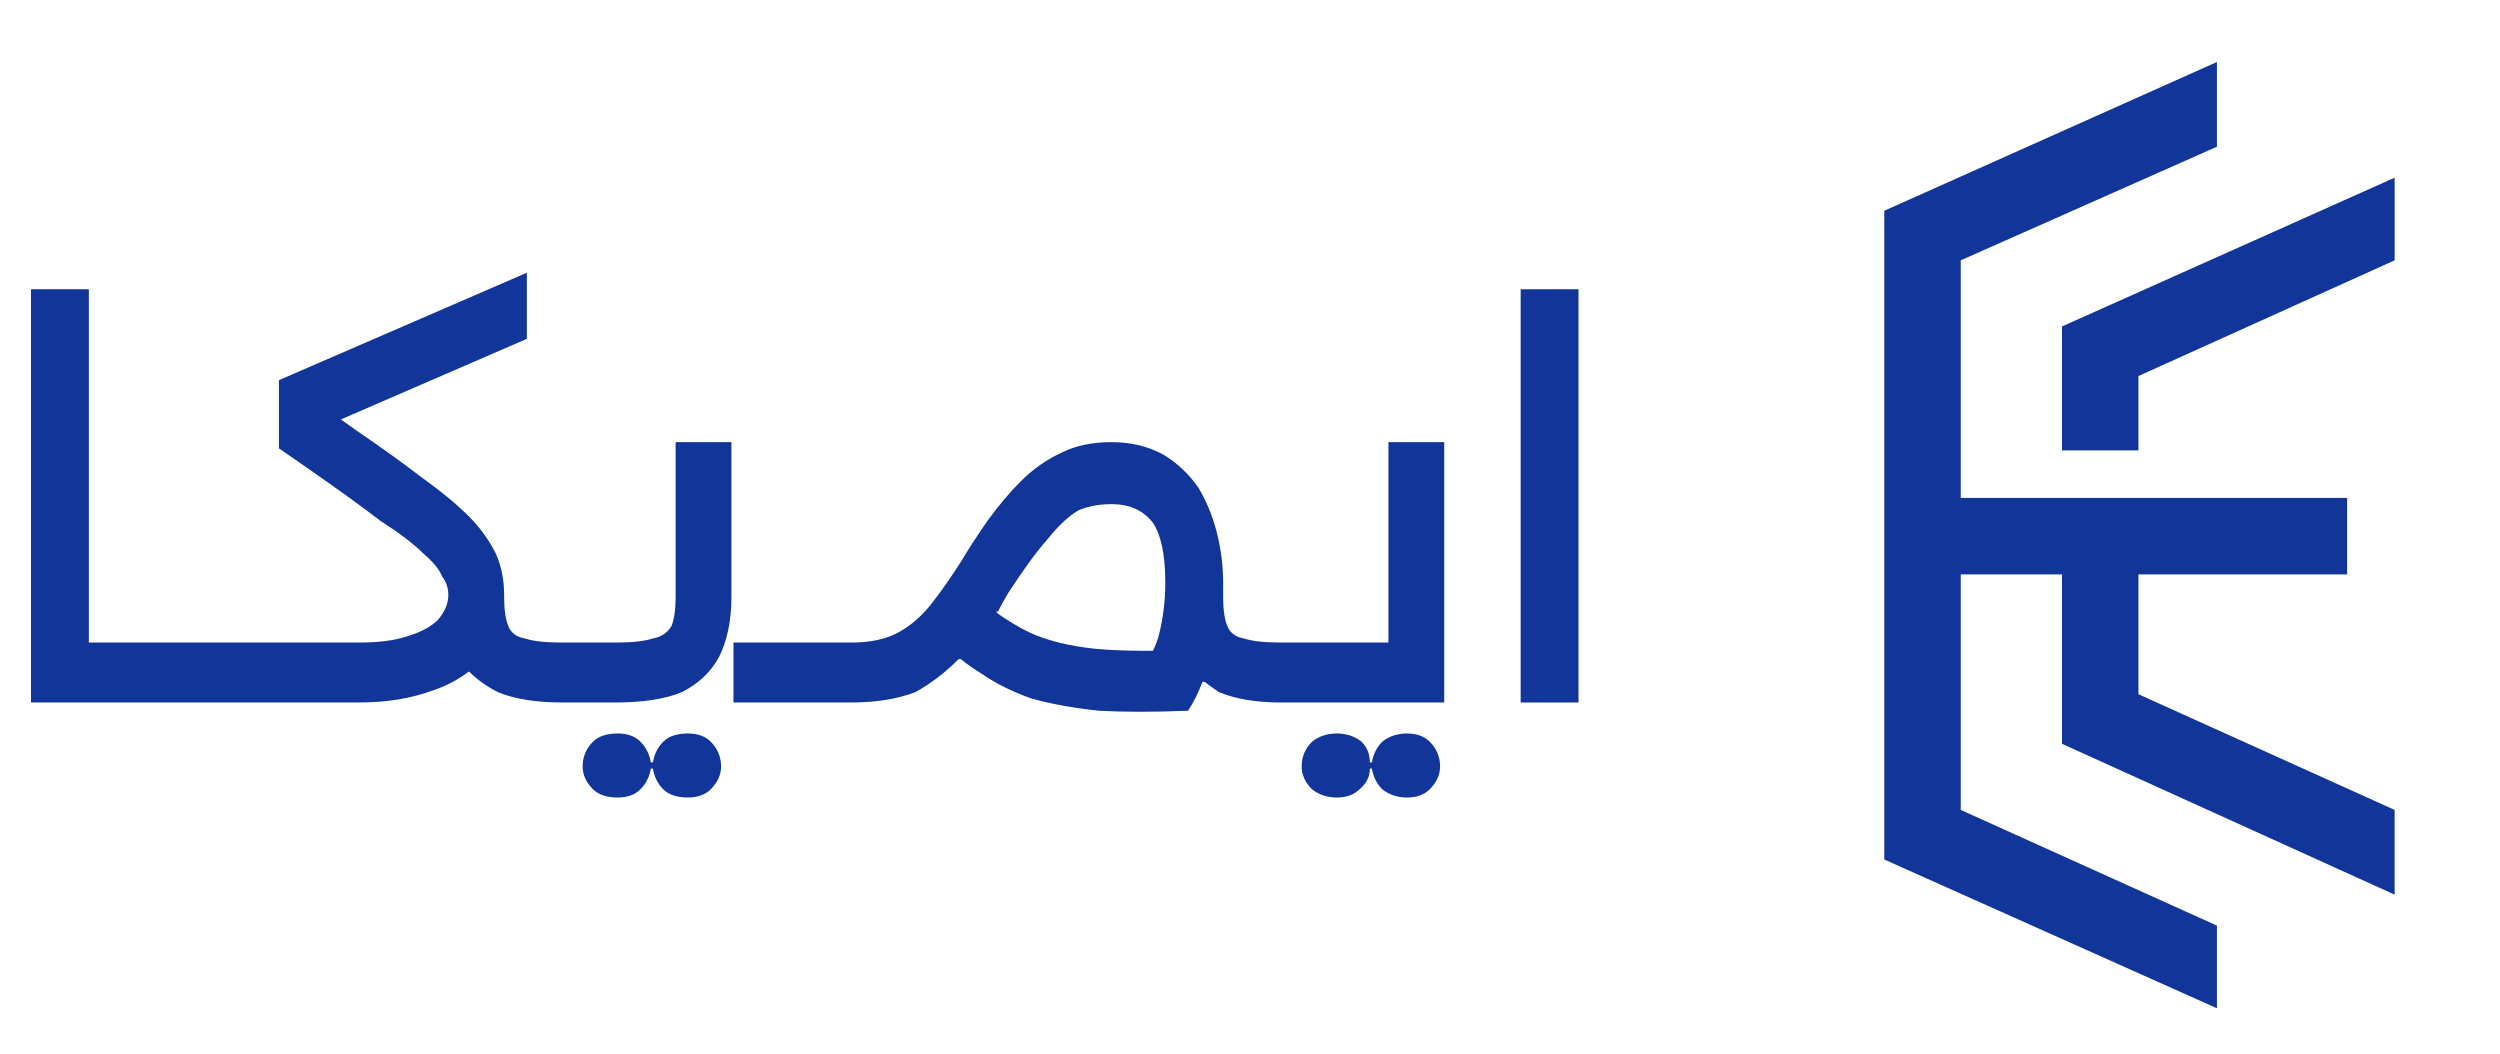 <svg version="1.2" xmlns="http://www.w3.org/2000/svg" viewBox="0 0 121 51" width="121" height="51"><style>.a{fill:#113599}</style><path class="a" d="m99.8 15.8v6h0.1 0.3 0.2 2.5 0.2 0.3 0.1v-3.6l12.4-5.6v-4z"/><path class="a" d="m103.5 27.8h10.1v-3.7h-8.8-1.3-5.5-3.1v-11.5l12.4-5.5v-4.1l-16.1 7.2v13.9 0.4 3 0.3 13.8l16.1 7.2v-4l-12.4-5.6v-11.4h4.9v8.2l16.1 7.3v-4.1l-12.4-5.6z"/><path class="a" d="m132.3 27.3h6.5v-2.6h-6.5v-4.5h7.1v-2.6h-10v17.2h10.3v-2.7h-7.4z"/><path class="a" d="m160 21.8q-1.1-0.6-2.4-0.6-1.3 0-2.5 0.6-1.2 0.6-1.9 1.7-0.6-1.1-1.6-1.7-1-0.6-2.4-0.6-1.2 0-2.3 0.5-1 0.6-1.8 1.5l-0.5-1.7h-1.9v13.3h2.7v-7.3q0-1.1 0.4-2 0.4-0.9 1.2-1.4 0.7-0.5 1.6-0.5 1.2 0 1.9 0.9 0.6 0.9 0.6 2.5v7.8h2.7v-7.3q0-1.1 0.4-2 0.4-0.9 1.2-1.4 0.7-0.5 1.6-0.5 1.2 0 1.9 0.9 0.6 0.9 0.6 2.5v7.8h2.8v-8.5q0-1.5-0.6-2.6-0.6-1.2-1.7-1.9z"/><path class="a" d="m175.4 22.1q-1.6-0.9-3.6-0.9-1.9 0-3.5 0.9-1.5 0.9-2.4 2.5-0.9 1.6-0.9 3.5 0 2 0.9 3.6 0.9 1.6 2.4 2.5 1.6 0.9 3.5 0.9 2.2 0 4-1.2 1.7-1.2 2.5-3.3h-2.9q-0.5 0.9-1.5 1.4-0.9 0.5-2.1 0.5-1.6 0-2.7-0.9-1.1-0.9-1.3-2.5c-0.3-1.3 0-2.2 0-2.2q0.4-1.5 1.4-2.4 1.1-0.9 2.6-0.9 1.5 0 2.6 0.9 1.1 0.9 1.5 2.4h-6.5v2.2h9.1q0.1-0.6 0.1-0.9 0-2-0.9-3.6-0.8-1.6-2.3-2.5z"/><path class="a" d="m192.7 21.5h-3.2l-3.6 5.1h-1.7v-9.9h-2.7v18.1h2.7v-5.7h1.7l4 5.7h3.3l-5-6.9z"/><path fill-rule="evenodd" class="a" d="m208 21.5v13.3h-2.2l-0.3-1.6q-0.9 0.9-2.1 1.4-1.3 0.5-2.7 0.5-1.9 0-3.5-0.9-1.6-0.9-2.5-2.5-0.9-1.6-0.9-3.6 0-1.9 0.9-3.5 0.9-1.6 2.5-2.5 1.6-0.9 3.5-0.9 1.4 0 2.7 0.5 1.2 0.5 2.1 1.4l0.4-1.6zm-2.8 6.6q0-1.2-0.5-2.2-0.6-1-1.6-1.6-1-0.5-2.2-0.5-1.3 0-2.3 0.5-0.9 0.6-1.5 1.6-0.6 1-0.6 2.2 0 1.3 0.6 2.3 0.6 1 1.5 1.5 1 0.6 2.3 0.6 1.2 0 2.2-0.6 1-0.5 1.6-1.5 0.5-1 0.5-2.3z"/><path class="a" d="m33 33.5q1.2-0.6 1.8-1.7 0.6-1.2 0.6-2.9v-7.5h-2.7v7.5q0 0.9-0.2 1.4-0.3 0.5-0.9 0.6-0.6 0.2-1.8 0.2h-2.6q-1.2 0-1.8-0.2-0.6-0.1-0.8-0.6-0.2-0.5-0.2-1.4v-0.1q0-1.1-0.4-2-0.5-1-1.3-1.8-0.9-0.9-2.3-1.9-1.3-1-3.2-2.3l-0.7-0.5 9-3.9v-3.2l-12 5.2v3.3l1.3 0.9q2.3 1.6 3.6 2.6 1.4 0.9 2.1 1.6 0.7 0.6 0.9 1.1 0.3 0.4 0.3 0.9 0 0.6-0.5 1.2-0.5 0.5-1.5 0.8-0.9 0.3-2.3 0.3h-13.1v-17.1h-2.8v20h15.9q2 0 3.6-0.6 0.9-0.3 1.7-0.9v-0.1 0.1q0.6 0.6 1.4 1 1.2 0.5 3.1 0.5h2.6q2 0 3.2-0.5z"/><path fill-rule="evenodd" class="a" d="m62 31.1h5.2v-9.7h2.7v12.6h-7.9q-1.8 0-3-0.5-0.3-0.2-0.7-0.5h-0.1q-0.3 0.8-0.7 1.4-2.5 0.1-4.3 0-1.9-0.2-3.3-0.6-1.4-0.5-2.4-1.2-0.5-0.3-1-0.7h-0.1q-1 1-2.1 1.6-1.3 0.5-3.1 0.5h-5.7v-2.9h5.7q1.4 0 2.3-0.5 0.9-0.5 1.6-1.4 0.7-0.9 1.4-2 0.6-1 1.3-2 0.8-1.1 1.6-1.9 0.9-0.9 2-1.4 1-0.5 2.4-0.5 1.4 0 2.5 0.6 1 0.6 1.7 1.6 0.6 1 0.9 2.2 0.3 1.2 0.3 2.4v0.7q0 0.9 0.2 1.4 0.2 0.5 0.8 0.6 0.6 0.2 1.8 0.2zm-5.6-2.9q0-2-0.6-2.9-0.7-0.9-2-0.9-0.9 0-1.6 0.3-0.7 0.4-1.5 1.4-0.8 0.9-1.9 2.6-0.3 0.5-0.5 0.9h-0.1l0.1 0.1q0.7 0.5 1.5 0.9 1.3 0.6 3.2 0.8 1.1 0.1 2.5 0.1 0.2 0 0.3 0 0.2-0.4 0.3-0.8 0.3-1.2 0.3-2.5z"/><path class="a" d="m69.2 35.9q-0.4-0.4-1.1-0.4-0.7 0-1.2 0.4-0.4 0.4-0.5 1h-0.1q0-0.6-0.4-1-0.5-0.4-1.2-0.4-0.7 0-1.2 0.4-0.5 0.5-0.5 1.2 0 0.6 0.5 1.1 0.5 0.4 1.2 0.4 0.7 0 1.1-0.4 0.5-0.4 0.5-1h0.1q0.1 0.6 0.5 1 0.5 0.4 1.2 0.4 0.7 0 1.1-0.4 0.5-0.5 0.5-1.1 0-0.7-0.5-1.2z"/><path class="a" d="m34.4 35.9q-0.4-0.4-1.1-0.4-0.8 0-1.2 0.4-0.4 0.4-0.5 1h-0.1q-0.1-0.6-0.5-1-0.4-0.4-1.1-0.4-0.8 0-1.2 0.4-0.5 0.5-0.5 1.2 0 0.6 0.5 1.1 0.4 0.4 1.2 0.4 0.7 0 1.1-0.4 0.4-0.4 0.5-1h0.1q0.1 0.6 0.5 1 0.4 0.4 1.2 0.4 0.7 0 1.1-0.4 0.5-0.5 0.5-1.1 0-0.7-0.5-1.2z"/><path fill-rule="evenodd" class="a" d="m76.4 14v20h-2.8v-20z"/></svg>